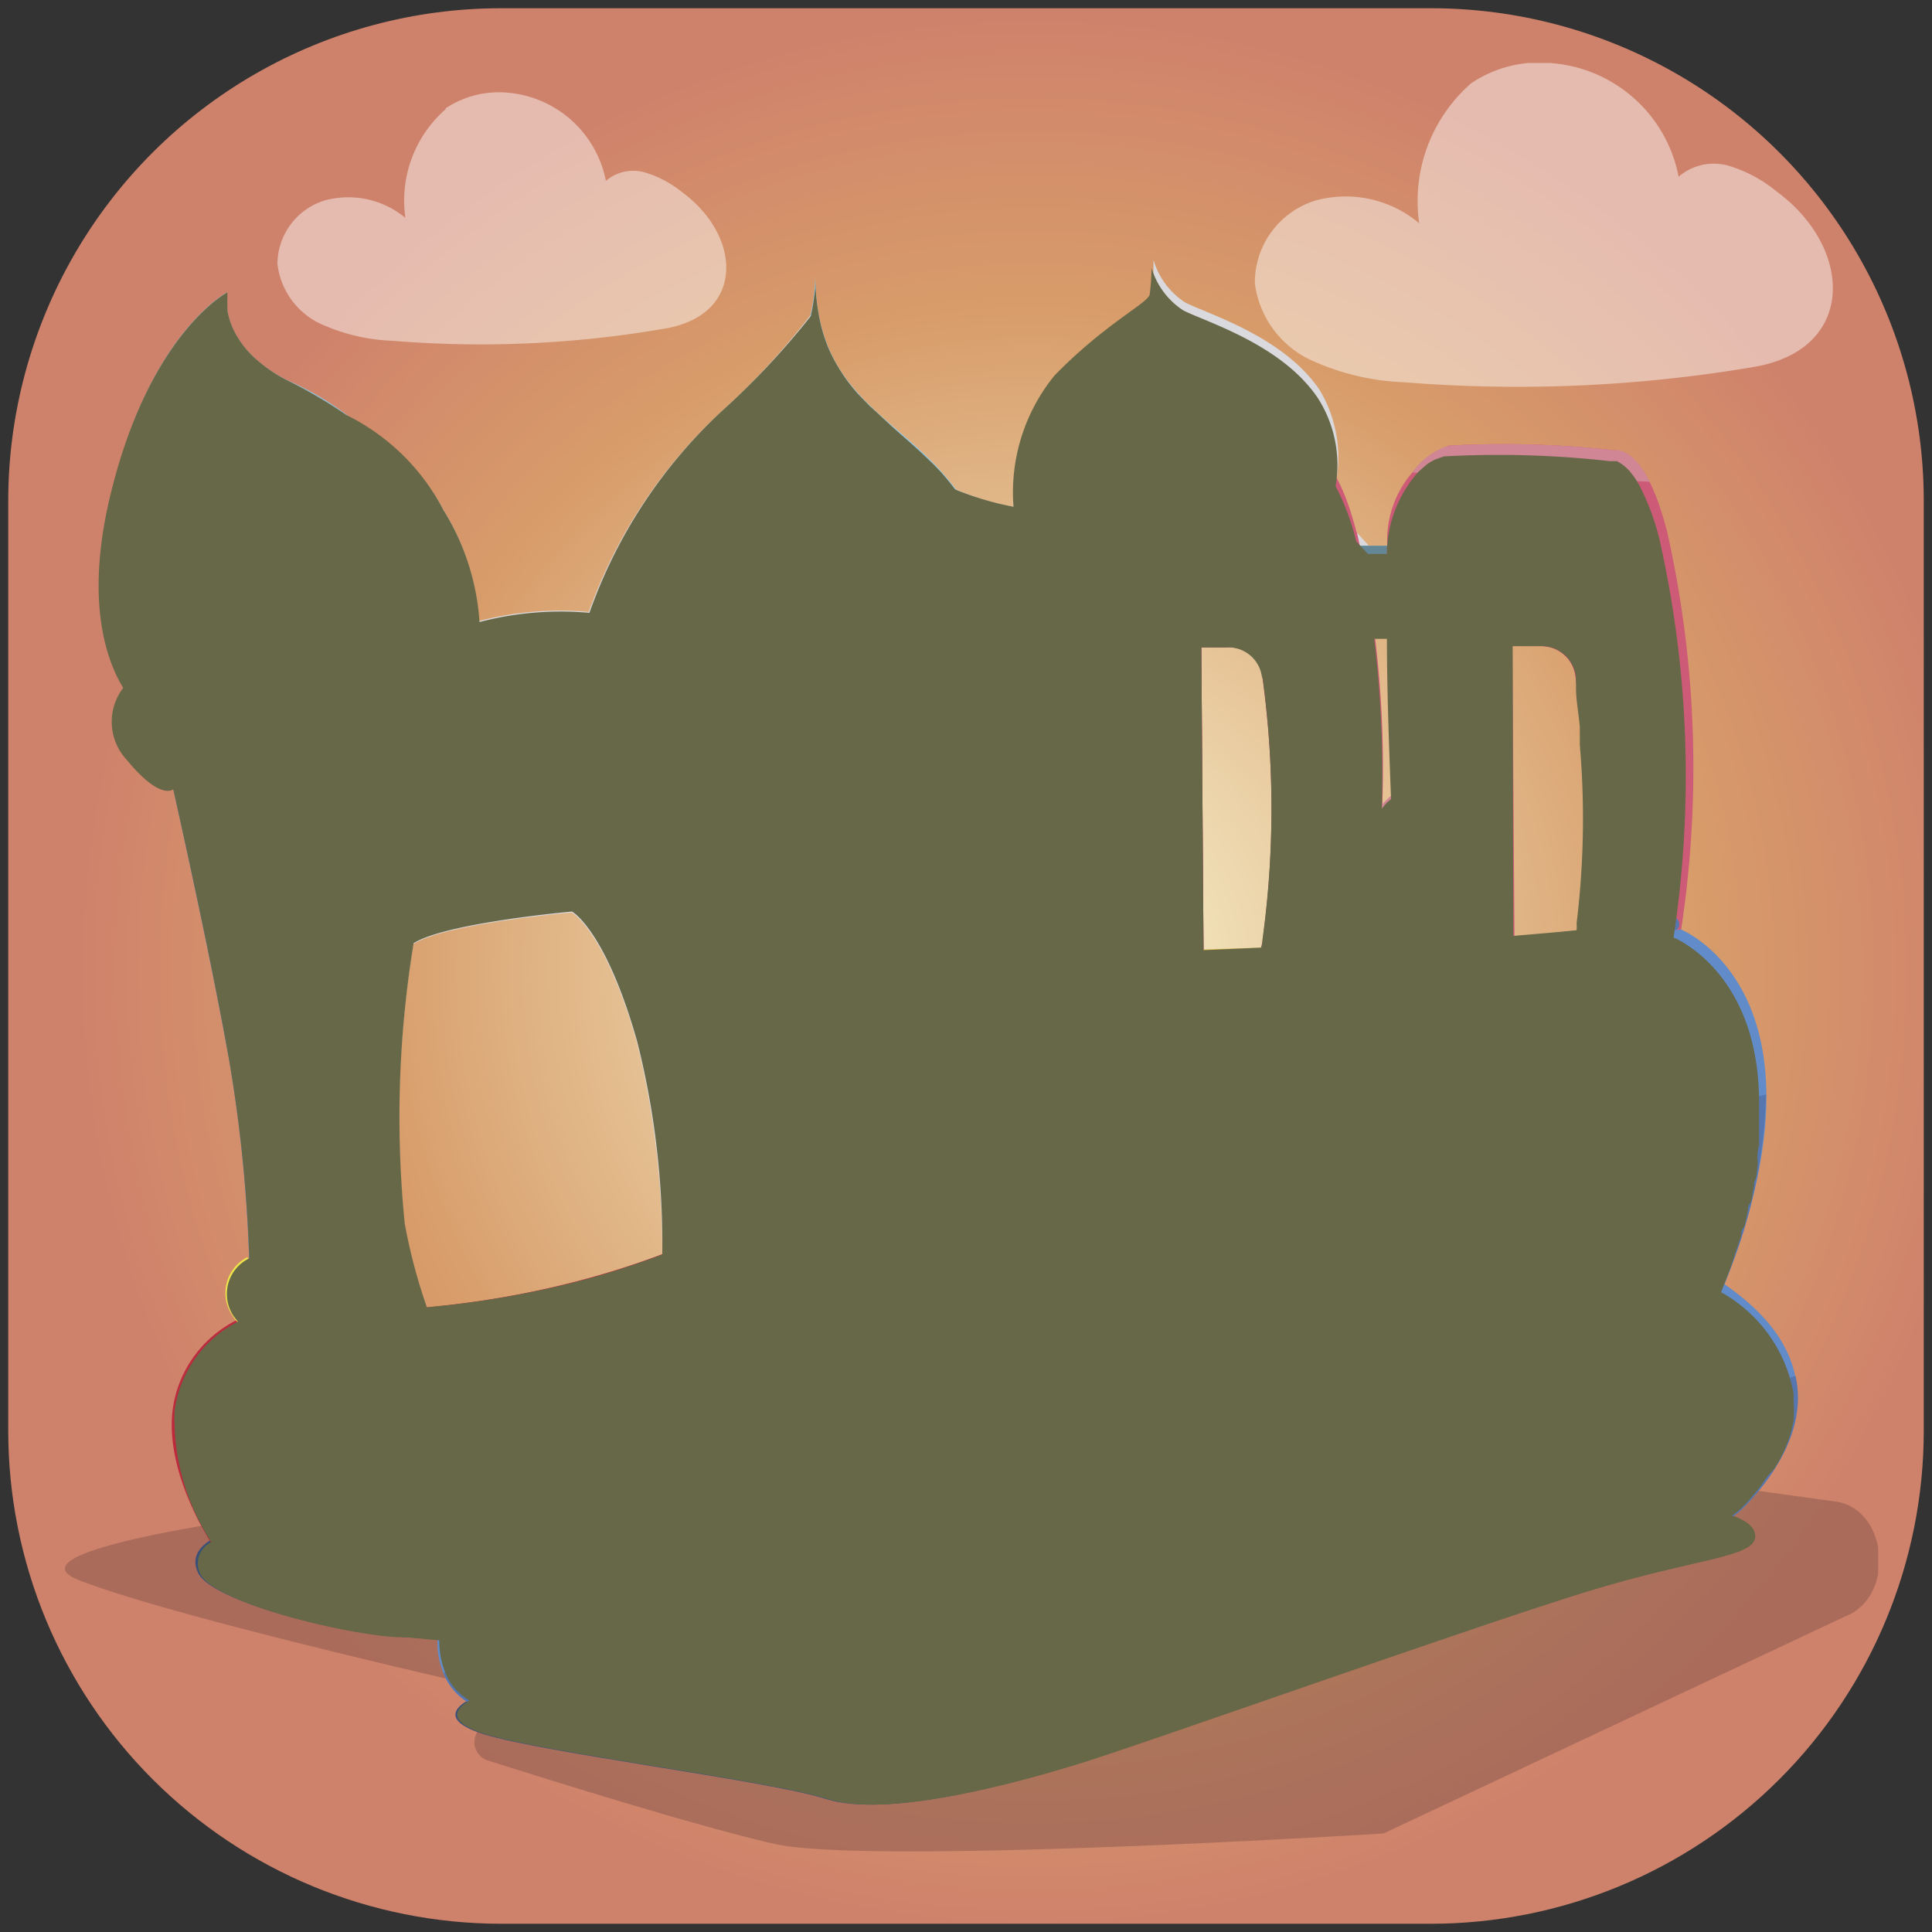 <svg xmlns="http://www.w3.org/2000/svg" xmlns:xlink="http://www.w3.org/1999/xlink" viewBox="0 0 61 61"><rect x="0" y="0" width="61" height="61" fill="#333333" stroke="none"/><defs><style>.cls-1{fill:none;}.cls-2{isolation:isolate;}.cls-3{clip-path:url(#clip-path);}.cls-4{fill:url(#Degradado_sin_nombre_61);}.cls-5{opacity:0.46;}.cls-31,.cls-5{mix-blend-mode:overlay;}.cls-6{clip-path:url(#clip-path-2);}.cls-7{fill:#fff;}.cls-8{opacity:0.45;}.cls-9{clip-path:url(#clip-path-3);}.cls-10{fill:#7d5048;}.cls-11{fill:#395079;}.cls-12{mix-blend-mode:multiply;}.cls-13{clip-path:url(#clip-path-4);}.cls-14{fill:#dad9dd;}.cls-15{fill:#cd5a76;}.cls-16{fill:#9d4960;}.cls-17{fill:#dcb945;}.cls-18{fill:#9dcde2;}.cls-19{fill:#7ca6bb;}.cls-20{fill:#648798;}.cls-21{fill:#bd2a3e;}.cls-22{fill:#9a2034;}.cls-23{fill:#cb7269;}.cls-24{fill:#a35b54;}.cls-25{fill:#618cc9;}.cls-26{fill:#5576af;}.cls-27{fill:#92bbce;}.cls-28{fill:#eee549;}.cls-29{fill:#f2ec8f;}.cls-30{fill:#d08694;}.cls-32{clip-path:url(#clip-path-5);}.cls-33{fill:#676848;}.cls-34{clip-path:url(#clip-path-6);}</style><clipPath id="clip-path"><path class="cls-1" d="M15.83.26H45.17A15.56,15.56,0,0,1,60.74,15.82V45.18A15.57,15.57,0,0,1,45.17,60.74H15.83A15.57,15.57,0,0,1,.26,45.18V15.82A15.56,15.56,0,0,1,15.83.26Z"></path></clipPath><radialGradient id="Degradado_sin_nombre_61" cx="1718.91" cy="44.65" r="1" gradientTransform="matrix(30.24, 0, 0, -30.24, -51947.12, 1380.9)" gradientUnits="userSpaceOnUse"><stop offset="0" stop-color="#f9f6d1"></stop><stop offset="0.6" stop-color="#dca978"></stop><stop offset="0.69" stop-color="#d89d6a"></stop><stop offset="1" stop-color="#cf826b"></stop><stop offset="1" stop-color="#cf826b"></stop></radialGradient><clipPath id="clip-path-2"><rect class="cls-1" x="8.76" y="2.92" width="14.19" height="7.96"></rect></clipPath><clipPath id="clip-path-3"><rect class="cls-1" x="2.05" y="45.89" width="57.25" height="12.57"></rect></clipPath><clipPath id="clip-path-4"><rect class="cls-1" x="9.31" y="8.17" width="34.08" height="34.02"></rect></clipPath><clipPath id="clip-path-5"><rect class="cls-1" x="3.1" y="8.17" width="53.66" height="48.85"></rect></clipPath><clipPath id="clip-path-6"><rect class="cls-1" x="39.62" y="1.99" width="18.25" height="10.23"></rect></clipPath></defs><title>hinchables</title><g class="cls-2"><g id="Capa_2" data-name="Capa 2"><g class="cls-3"><rect class="cls-4" x="0.26" y="0.26" width="60.48" height="60.48"></rect></g><g class="cls-5"><g class="cls-6"><path class="cls-7" d="M14.07,3.42a3.05,3.05,0,0,1,2-.49,3.46,3.46,0,0,1,3.06,2.78,1.33,1.33,0,0,1,1.25-.26,3.42,3.42,0,0,1,1.16.62c1.89,1.39,2,3.89-.58,4.31a34.15,34.15,0,0,1-8.57.38,6,6,0,0,1-2.32-.56A2.4,2.4,0,0,1,8.76,8.33a2.11,2.11,0,0,1,1.49-2,2.82,2.82,0,0,1,2.55.55,3.83,3.83,0,0,1,1.27-3.43"></path></g></g><g class="cls-8"><g class="cls-9"><path class="cls-10" d="M16.3,46.89s-17.19,1.67-13.81,3,15.5,4,15.5,4l-2.63.55a.61.61,0,0,0,0,1.13c2.64.84,7.06,2.2,9.15,2.66,3.1.66,19.17-.34,19.17-.34l14.55-6.84c1.65-.62,1.39-3.47-.34-3.65L47,45.89Z"></path></g></g><path class="cls-11" d="M7.17,48.39s-1.36.38-.91,1.28,4.45,1.89,6.18,2,2.72.15,2.72.15l.07,1.66s-1.81.6-.15,1.21,9.13,1.51,11,2.11,5.81-.45,8-1.13,13-4.53,16.29-5.51,5-1,5-1.66-1.81-1-2.72-.83-45.54.68-45.54.68"></path><g class="cls-12"><g class="cls-13"><path class="cls-14" d="M10.72,13.06a6.84,6.84,0,0,1,3.26,3,7.64,7.64,0,0,1,1.14,3.55,10.1,10.1,0,0,1,3.47-.29A15.89,15.89,0,0,1,22.77,13,23.81,23.81,0,0,0,25.6,9.94,14.84,14.84,0,0,0,28,14.05,8.11,8.11,0,0,0,32,16a5.84,5.84,0,0,1,1.35-4.11c1.56-1.63,2.9-2.27,3-2.55a7.85,7.85,0,0,0,.07-1.13,2.41,2.41,0,0,0,1,1.34c.7.36,3.11,1.07,4.25,2.77A4.17,4.17,0,0,1,42,15.89l1.42,1.56-7.3,2.2V27.3l-9.49,11-5.74,2.27a27.72,27.72,0,0,0-.78-7.65c-1-3.54-2.06-4.11-2.06-4.11s-4,.35-5,1a33.94,33.94,0,0,0-.28,8.86,14.69,14.69,0,0,0,.78,2.83l-3.05.71-1.2-5.74.14-20Z"></path></g></g><path class="cls-15" d="M42.83,16.8c-.51-1.94-1.08-2.51-1.66-2.58a31.54,31.54,0,0,0-5.24-.15A3.26,3.26,0,0,0,34,17.16c-.08,1.59.14,8.34.14,8.34l1.29,5.32s7,3.88,7.85-1.47a34,34,0,0,0-.44-12.55M40,29.67C39.23,33.41,38,30,38,30l-.07-9.56h.92a1.07,1.07,0,0,1,1.07,1,30.53,30.53,0,0,1,0,8.32"></path><path class="cls-16" d="M38.55,31.56l0-.51A4.63,4.63,0,0,1,38,30l-.07-9.56h.8l-.19-1.71-2.44.14.38,12.5a12.92,12.92,0,0,0,1.54.54Z"></path><path class="cls-16" d="M40.24,32.17A9.24,9.24,0,0,0,41,29.74a24.55,24.55,0,0,0-.27-10.57,1.42,1.42,0,0,0-1.38-1.07H37.87v2.3h.92a1.07,1.07,0,0,1,1.07,1,30.53,30.53,0,0,1,0,8.32c-.2,1-.44,1.52-.68,1.68a4,4,0,0,0,.29.81,4.7,4.7,0,0,0,.75,0"></path><polygon class="cls-17" points="36.99 30.01 43 29.82 41.33 31.84 37.57 31.49 36.99 30.01"></polygon><path class="cls-18" d="M44.32,17.23l-7,.07a1.88,1.88,0,0,0-1.25,1.53,1.09,1.09,0,0,0,1,1.25h8.07Z"></path><path class="cls-19" d="M37.16,20.08h8.07l-.4-1.25H36.11a1.09,1.09,0,0,0,1,1.25"></path><path class="cls-20" d="M45,19.44l-.71-2.21H42.89a3.83,3.83,0,0,0-.42,2.84h2.29c.1-.21.19-.43.27-.64"></path><path class="cls-15" d="M52.64,16.8c-.5-1.94-1.08-2.51-1.65-2.58a31.7,31.7,0,0,0-5.25-.15,3.26,3.26,0,0,0-1.94,3.09c-.07,1.59.14,8.34.14,8.34l1.3,5.32s7,3.88,7.84-1.47a34,34,0,0,0-.44-12.55M49.76,29.67c-.72,3.74-1.94.29-1.94.29l-.07-9.56h.93a1.09,1.09,0,0,1,1.07,1,30.58,30.58,0,0,1,0,8.32"></path><path class="cls-16" d="M50.12,32.17a9.24,9.24,0,0,0,.72-2.43,24.59,24.59,0,0,0-.26-10.57,1.43,1.43,0,0,0-1.39-1.07H47.75v2.3h.92a1.09,1.09,0,0,1,1.08,1,30.58,30.58,0,0,1,0,8.32c-.2,1-.43,1.52-.67,1.68a4,4,0,0,0,.28.81,4.7,4.7,0,0,0,.75,0"></path><path class="cls-21" d="M7.6,41.62a3.72,3.72,0,0,0-2.15,2.9C5.19,46.67,6.85,49,6.85,49a13.88,13.88,0,0,0,7.89,2.09c5.09,0,11.53-6.12,11.53-6.12l-2-7s-4.24,2.9-11.7,3.38a15.51,15.51,0,0,1-5,.27"></path><path class="cls-22" d="M25.31,41.59l-8.87,1.6s-4.48,2.1-2.1,7.92h.4c5.09,0,11.53-6.12,11.53-6.12Z"></path><path class="cls-23" d="M24.29,38s-4.24,2.9-11.7,3.38c-.83.16-1.58.25-2.22.31v.87s4.58,1.74,13.25.76a9.5,9.5,0,0,0,2.05-.43Z"></path><path class="cls-24" d="M20.71,43.53q1.37-.06,2.91-.24a9.5,9.5,0,0,0,2.05-.43L24.29,38a17.41,17.41,0,0,1-3.36,1.63,25.64,25.64,0,0,1-.22,3.93"></path><path class="cls-25" d="M5.38,24.51s1.25,5.54,1.88,9.11a45.48,45.48,0,0,1,.62,6.88l2.33,1.16,2.14-.8a42.77,42.77,0,0,1-.27-8.76,43.37,43.37,0,0,1,1.25-6.16L13,24s-3-1-7.6.54"></path><path class="cls-26" d="M13.14,26.64l-2.51.94s-1.42,7.71.51,13.73l1.21-.45a42.77,42.77,0,0,1-.27-8.76,45.34,45.34,0,0,1,1.06-5.46"></path><path class="cls-18" d="M7.17,9.23S6.81,10.84,9.05,12A9,9,0,0,1,14,17.27a4.25,4.25,0,0,1-.71,4.29l-8.94.72s-2-1.79-.8-6.79S7.17,9.23,7.17,9.23"></path><path class="cls-27" d="M7.24,12.34c.53,1.59,3,3.32,3.54,5.28A14.56,14.56,0,0,1,11,21.74l2.24-.18A4.24,4.24,0,0,0,14,17.27,9,9,0,0,0,9.05,12C6.81,10.84,7.17,9.23,7.17,9.23a5.69,5.69,0,0,0,.07,3.11"></path><path class="cls-15" d="M13.49,24.1a1.76,1.76,0,0,0,.73-1.77c-.16-1.25-2.82-1.62-2.82-1.62A22.69,22.69,0,0,0,6,21.13c-2.29.57-2.08.57-2.08.57a1.76,1.76,0,0,0,.15,2.35c1.1,1.3,1.46.83,1.46.83s5.32-1.2,8-.78"></path><path class="cls-16" d="M11.4,20.71H11c0,1.32-.17,2.42-.17,2.42L12,24a9.43,9.43,0,0,1,1.47.09,1.78,1.78,0,0,0,.73-1.77c-.16-1.25-2.82-1.62-2.82-1.62"></path><path class="cls-28" d="M12.53,23.69s-.33-1-1.65-.57-1.62,2.59-.94,3.79c.57,1,2,1.74,3,.85a2.15,2.15,0,0,0,.37-1.82,8.44,8.44,0,0,0-.8-2.25"></path><path class="cls-17" d="M9.92,26.86l0,.05c.57,1,2,1.74,3,.85a2.15,2.15,0,0,0,.37-1.82,3.2,3.2,0,0,0-.07-.41,6.32,6.32,0,0,0-1.72.39l-1.62.94"></path><path class="cls-21" d="M11.63,23.79A20.47,20.47,0,0,1,16,22.41a14.76,14.76,0,0,1,4.73.29l-.7,3.64a10,10,0,0,0-4-.47,7.2,7.2,0,0,0-3.08,1,1.39,1.39,0,0,1-1.89-.47,1.78,1.78,0,0,1,.52-2.6"></path><path class="cls-22" d="M20.29,25.14c-3.79-1.73-8.17.44-9.3,1.07a.94.94,0,0,0,.12.18,1.39,1.39,0,0,0,1.89.47,7.2,7.2,0,0,1,3.08-1,9.89,9.89,0,0,1,4,.47Z"></path><path class="cls-25" d="M21.46,23.08a3.12,3.12,0,0,0-1,2,4.57,4.57,0,0,0,.27,2.32l1.07.18a33.37,33.37,0,0,1,1.61,8.57c.09,4.11-.36,5.37-.36,5.37l2.95.26,2.5-3.12.63-1.17-1.58-2.85a60.31,60.31,0,0,1,.5-7.24c.45-2.41.72-3.93.72-3.93s-.63-1.88-7.33-.36"></path><path class="cls-26" d="M27.57,34.61a60.31,60.31,0,0,1,.5-7.24c.45-2.41.72-3.93.72-3.93s-.28-.82-2.4-.94a5.5,5.5,0,0,0-.71,1.83,40.84,40.84,0,0,0,.73,13.52c.23,1,.44,1.88.63,2.63l1.48-1.85.63-1.17Z"></path><path class="cls-28" d="M23.18,41.22c-.72-.19-1.13.93-1,1.46a1.37,1.37,0,0,0,1,.89c.54.13,2-.33,2.26-.93L26.06,41a5,5,0,0,1-2.88.19"></path><path class="cls-18" d="M25.74,8.77a6.83,6.83,0,0,1-1.83,4.38c-1.77,1.67-3.38,3.44-3.54,5.37a3.78,3.78,0,0,0,1.09,3l8.92.21a4.8,4.8,0,0,0,.36-5.37c-1.61-3.18-4.95-3.29-5-7.62"></path><path class="cls-19" d="M26.08,12.86c.6,1.19,3,3.31,2.06,6.1a13.65,13.65,0,0,1-1.27,2.71l3.51.09a4.8,4.8,0,0,0,.36-5.37c-1.61-3.18-4.95-3.29-5-7.62,0,0,0,.13,0,.33a9.54,9.54,0,0,0,.36,3.76"></path><path class="cls-28" d="M21.51,27.27a2.94,2.94,0,0,1-.34-2.57,4,4,0,0,1,1.19-2L23.5,23l0-.21L21,22.19a4.87,4.87,0,0,0-1.2,2.26,3.83,3.83,0,0,0,.32,3c.38.61.94,1,1.78.24a1.6,1.6,0,0,1-.35-.38"></path><path class="cls-15" d="M21,20.9a1.66,1.66,0,0,0-.47,1.32c.15.71,1.23,1.38,1.23,1.38a14.83,14.83,0,0,1,4.59-.43,6.19,6.19,0,0,1,2.3.66,2.16,2.16,0,0,0,1.76-.57,2,2,0,0,0,.15-1.75S27.07,19.1,21,20.9"></path><path class="cls-25" d="M46.69,29.71l6.39-.36s5,2,1.37,11.2c4,2.75,1.81,5.81.64,7a2.84,2.84,0,0,1-1.15.72L31.67,55.49a10.46,10.46,0,0,1-4.94.37L15.44,54A1.89,1.89,0,0,1,14,52.83c-.34-.87-.4-2.16,1.39-3.23,3-1.79,14.07-3.37,14.07-3.37Z"></path><path class="cls-26" d="M46.93,29.88s.88,2.89-1.61,8-4.17,9.47-11.47,12.84-2.81,2-2.81,2l-.13-1.36,1.42-1.77L43.48,34.37Z"></path><path class="cls-26" d="M55.78,34.56,43.48,37,38,44.32l16.43-3.77a16.12,16.12,0,0,0,1.33-6"></path><path class="cls-28" d="M17.86,50.53s-1.32,1-.28,1.73,9.12,1.59,9.12,1.59a2.45,2.45,0,0,1,1.91-3c2.44-.47,10.94-7,13.7-13.18s1.94-7.12,1.94-7.12S39,31.67,36.58,29.8s-4.7,5-4.7,5S30.15,41,25.39,44.24a46.1,46.1,0,0,0-7.53,6.29"></path><path class="cls-29" d="M32.35,37.62a3.11,3.11,0,0,0-1.74.29,16.49,16.49,0,0,1-5.23,6.33,51.56,51.56,0,0,0-5.59,4.41l-.24,1.15a17.51,17.51,0,0,0,10.09.49,7,7,0,0,0,1.49-.65c.59-.37,1.23-.82,1.91-1.32C37.4,44.75,41.75,38,41.75,38a75,75,0,0,1-9.4-.35"></path><path class="cls-15" d="M43.59,25.5a1.85,1.85,0,0,1,1-.71,1.92,1.92,0,0,1,1.3-.08c.53.3.84,1.15,1.07,2.53a21.75,21.75,0,0,1-1.07,7.51c-.77,2.07-3.45,8.82-6.52,11.58a37.21,37.21,0,0,1-8.44,5.06,2.94,2.94,0,0,0-1.61-.61l-.69.08s-.76-2-.53-2.38a1.45,1.45,0,0,1,.61-.54,17.15,17.15,0,0,0,7.44-4.37c3.29-3.37,3.75-5.06,3.75-5.06l-.52-2.23a1.91,1.91,0,0,1,0-.79,26.07,26.07,0,0,1,4.25-10"></path><path class="cls-15" d="M15.39,49.6l0-1.65a.93.93,0,0,1,.62-.88c1.58-.57,5.85-2.24,8.29-4.62a34.68,34.68,0,0,0,4.15-4.63l-.88-1.91a1.52,1.52,0,0,1,0-1.3,63.55,63.55,0,0,1,4.66-8.19L33.5,24.8A1.9,1.9,0,0,1,35,24.06c.68,0,1.48.16,1.68.77A31,31,0,0,1,37,30s-.07,4.42-7.67,12.3-11.46,8.22-11.46,8.22a2,2,0,0,0-2.47-.93"></path><path class="cls-30" d="M45.87,24.71a1.92,1.92,0,0,0-1.3.08,1.85,1.85,0,0,0-1,.71,26.07,26.07,0,0,0-4.25,10,2.17,2.17,0,0,0,0,.44,1.64,1.64,0,0,1,1.37-.58,4.88,4.88,0,0,1,2,.41,19.93,19.93,0,0,1,1.5-6.55,35.94,35.94,0,0,1,2.14-4,1.29,1.29,0,0,0-.46-.49"></path><path class="cls-30" d="M39.88,38.49v0s-.46,1.69-3.75,5.06a17.15,17.15,0,0,1-7.44,4.37,1.52,1.52,0,0,0-.44.32,5.26,5.26,0,0,1,2.59-.13,4.75,4.75,0,0,1,1.52.83,22.34,22.34,0,0,0,5.32-3.55,33.74,33.74,0,0,0,4.72-6.53,4.17,4.17,0,0,0-2.52-.39"></path><path class="cls-30" d="M35,24.06a1.9,1.9,0,0,0-1.54.74l-1.28,1.62a64.63,64.63,0,0,0-4.65,8.19,1.55,1.55,0,0,0-.15.73,3.22,3.22,0,0,1,3.4-.13c.94-2.39,2.82-7.14,5.88-10.41-.2-.59-1-.73-1.66-.74"></path><path class="cls-30" d="M28.38,37.88a36.28,36.28,0,0,1-4.1,4.57c-2.44,2.38-6.71,4-8.29,4.62a.85.85,0,0,0-.4.29,6.73,6.73,0,0,1,2.29-.18c1.45.18,1.57.85,1.57.85a39.22,39.22,0,0,0,7.26-4.72,19.25,19.25,0,0,0,4.05-5.38,8.19,8.19,0,0,0-2.38,0"></path><path class="cls-26" d="M53.94,48.28a2.84,2.84,0,0,0,1.15-.72c.76-.78,2-2.36,1.6-4.12l-25.78,8a2.77,2.77,0,0,0-1,4.51,10.19,10.19,0,0,0,1.8-.41Z"></path><path class="cls-26" d="M30.64,55.58,14,52.81v0A1.89,1.89,0,0,0,15.44,54l11.29,1.88a10.33,10.33,0,0,0,3.92-.1Z"></path><path class="cls-28" d="M7.82,39.69a1.26,1.26,0,0,0-.49,1.83c.7,1.23,4,1.23,4,1.23s1.34-.11,1.55-1.23-.64-1.24-.64-1.24a4.05,4.05,0,0,1-4.45-.59"></path><path class="cls-16" d="M30.36,23.26a2,2,0,0,0,.15-1.75,8.16,8.16,0,0,0-3-1.08c-.55,1.15-1.1,1.88-1.48,2.71l.24,0a6.19,6.19,0,0,1,2.3.66,2.16,2.16,0,0,0,1.76-.57"></path><path class="cls-17" d="M21.86,27.65a1.6,1.6,0,0,1-.35-.38A2.64,2.64,0,0,1,21,25.48,4.48,4.48,0,0,1,19.66,25a3.52,3.52,0,0,0,.42,2.37c.38.61.94,1,1.78.24"></path><path class="cls-17" d="M12.27,40.28a3.37,3.37,0,0,1-1.14.36,3.47,3.47,0,0,1,.37,2.09,1.65,1.65,0,0,0,1.41-1.21c.22-1.13-.64-1.24-.64-1.24"></path><path class="cls-30" d="M37.19,14.91h4.9a1.3,1.3,0,0,0-.92-.69,31.54,31.54,0,0,0-5.24-.15s-.4.84,1.26.84"></path><path class="cls-30" d="M51,14.22a31.7,31.7,0,0,0-5.25-.15,2.18,2.18,0,0,0-1.16.85l7.5.29c-.36-.69-.72-1-1.09-1"></path><polygon class="cls-30" points="30.16 34.67 30.76 37.93 31.07 33.76 30.16 34.67"></polygon><path class="cls-30" d="M42.15,35.25s.26,3.79.25,3.63.29-3.12.29-3.12Z"></path><path class="cls-30" d="M4.87,21.85s-.83.34-.67.91.5,1.08,1.41.67a12.73,12.73,0,0,1,3.06-.83l1.4-.17s.66-1,.17-1.15a8.93,8.93,0,0,0-5.37.57"></path><path class="cls-30" d="M22.14,21.11s-1,0-1.16.58.42.83,1.57.58a26.46,26.46,0,0,1,3.39-.33l.75-.91s-1.57-.75-4.55.08"></path><path class="cls-7" d="M45.14,27.28a24.32,24.32,0,0,0-2.71,6.49.13.13,0,0,0,.24.07,26.89,26.89,0,0,1,2.51-6.54s0-.05,0,0"></path><path class="cls-7" d="M42,35.36s0,0,0,0l0-.06,0,0c0,.06,0,0,.06,0l.07.07s0-.08,0-.07h0s0,.06,0,.07a.12.12,0,1,0-.09-.22.2.2,0,0,0,0,.34.12.12,0,0,0,.14,0l.06-.05a.36.36,0,0,0,0-.1.13.13,0,0,0-.07-.09l0,0H42a0,0,0,0,0,0,.09"></path><path class="cls-7" d="M30.17,48a3.29,3.29,0,0,1,1.72.82c.1.08.24-.06.14-.14A2.61,2.61,0,0,0,30.17,48a0,0,0,0,0,0,0"></path><path class="cls-7" d="M17.11,47.3a2.71,2.71,0,0,1,2.12.61c.08.07.2,0,.12-.12a2.52,2.52,0,0,0-2.25-.54s0,0,0,0"></path><path class="cls-7" d="M13.69,23.83a7.53,7.53,0,0,1,3.62-.28c.17,0,.24-.23.07-.25a7,7,0,0,0-3.7.51s0,0,0,0"></path><path class="cls-7" d="M23,21.72a1.7,1.7,0,0,1,1.43,0c.12,0,.17-.15.05-.19a1.62,1.62,0,0,0-1.49.21s0,0,0,0"></path><path class="cls-7" d="M4.86,22.32a.2.2,0,0,0,0,.21.17.17,0,0,1,0-.07h0a.08.08,0,0,0,0,.11.24.24,0,0,0,.28.1.11.11,0,1,0-.08-.2.11.11,0,0,1-.08,0,.09.09,0,0,0-.1,0H5a.11.11,0,0,1,0-.11,0,0,0,0,0-.07,0"></path><path class="cls-7" d="M37.67,18c.44,0,.88.07,1.33.07a.12.12,0,0,0,0-.23c-.45,0-.89.05-1.33.08a0,0,0,1,0,0,.08"></path><path class="cls-7" d="M34.69,26.64a46.36,46.36,0,0,0-4.39,7.48c-.07.16.16.3.23.14a52.57,52.57,0,0,1,4.18-7.61s0,0,0,0"></path><path class="cls-11" d="M29.48,52.76a2.22,2.22,0,0,0,1.66,3.43c.12,0,.12-.18,0-.19a2.16,2.16,0,0,1-1.68-1.08,2.32,2.32,0,0,1,.06-2.13s0,0,0,0"></path><path class="cls-11" d="M44.56,38.51a29.81,29.81,0,0,1-2.33,4.66.18.18,0,0,0,.31.18,21.12,21.12,0,0,0,2.11-4.82c0-.06-.06-.08-.09,0"></path><path class="cls-11" d="M36.34,49a17.53,17.53,0,0,0,3.58-2.72,22,22,0,0,0,3-3.42c.19-.27-.24-.51-.43-.26A36.46,36.46,0,0,1,39.55,46c-1,1.06-2.17,2-3.25,2.95,0,0,0,.07,0,.05"></path><path class="cls-11" d="M48.2,41.86c-1,.18-2,.32-3,.54s-2,.46-3,.61c-.38.06-.22.7.15.58,1-.32,2-.55,2.94-.81s2-.59,2.92-.89c0,0,0,0,0,0"></path><path class="cls-22" d="M28.15,38.11c-1.09,1.11-2.14,2.27-3.25,3.36a16.34,16.34,0,0,1-3.48,2.83c-.13.07,0,.27.12.2a15.05,15.05,0,0,0,3.38-2.78q1.7-1.72,3.25-3.59s0,0,0,0"></path><path class="cls-16" d="M33.93,24.4a2,2,0,0,1,3,.38c.06.09.21,0,.15-.09a2.08,2.08,0,0,0-3.16-.33s0,.06,0,0"></path><path class="cls-16" d="M46.12,24.76a17.5,17.5,0,0,1,.6,2.37,10.61,10.61,0,0,1,0,2.58c0,.09.13.09.14,0a9.22,9.22,0,0,0-.75-5s0,0,0,0"></path><path class="cls-19" d="M21,20.76a4.52,4.52,0,0,1,2-.44c.65-.07,1.3-.14,2-.16a9.25,9.25,0,0,1,3.9.56c.13.05.19-.16.06-.21A9.47,9.47,0,0,0,24.69,20c-.68.05-1.37.13-2,.24a3.34,3.34,0,0,0-1.7.53s0,0,0,0"></path><path class="cls-26" d="M22.05,27.47a4.69,4.69,0,0,1-.15-3.76c.1-.28-.36-.48-.48-.2a4,4,0,0,0,.44,4.11c.09.11.25,0,.19-.15"></path><path class="cls-26" d="M28.39,24.1A6.81,6.81,0,0,0,25.13,23a9.57,9.57,0,0,0-3.65.31.36.36,0,0,0,.19.7A9.93,9.93,0,0,1,25,23.56a9.71,9.71,0,0,1,1.7.18c.55.13,1.08.33,1.64.43,0,0,.08,0,0-.07"></path><path class="cls-26" d="M9.44,24.18a3.37,3.37,0,0,0,2,4.71c.4.13.58-.51.17-.64a3.14,3.14,0,0,1-2-4c0-.12-.15-.21-.21-.09"></path><path class="cls-26" d="M8,39.63a2.88,2.88,0,0,0,3.57.76c.4-.2.05-.81-.35-.6a2.91,2.91,0,0,1-1.57.3,2.7,2.7,0,0,1-1.53-.58c-.07,0-.18.05-.12.12"></path><path class="cls-26" d="M15.41,49.69a1.88,1.88,0,0,1,1.82.85c.17.26.6,0,.43-.25a1.92,1.92,0,0,0-1-.76,1.74,1.74,0,0,0-1.27,0,.06.06,0,0,0,0,.11"></path><path class="cls-26" d="M28.23,51.05a3.18,3.18,0,0,1,2.51,1c.21.23.56-.12.35-.35a2.68,2.68,0,0,0-2.89-.77c-.07,0-.07.16,0,.16"></path><path class="cls-26" d="M17.31,50.5c-.29.56-.48,1.37.1,1.8a3.73,3.73,0,0,0,1.16.45c.51.13,1,.24,1.54.33,2.14.37,4.31.63,6.47.92a.3.3,0,1,0,.08-.6c-1.82-.24-3.65-.45-5.46-.7a21,21,0,0,1-2.49-.45,2.58,2.58,0,0,1-1.14-.43c-.32-.34-.16-.84-.08-1.24,0-.1-.13-.18-.18-.08"></path><path class="cls-26" d="M46.86,29.8a18.74,18.74,0,0,0,6-.42c.28-.06.16-.49-.11-.43a52.3,52.3,0,0,1-5.86.68.09.09,0,0,0,0,.17"></path><g class="cls-31"><g class="cls-32"><path class="cls-33" d="M4.05,24.05c.9,1.07,1.31.95,1.42.87.3,1.34,1.27,5.71,1.79,8.7a46.47,46.47,0,0,1,.61,6.11.1.1,0,0,1,0,0,1.25,1.25,0,0,0-.49,1.83l.13.17a3.71,3.71,0,0,0-2,2.83,7.17,7.17,0,0,0,1.16,4.13.75.75,0,0,0-.35,1c.45.91,4.45,1.89,6.18,2,.53,0,1,.08,1.37.1a2.71,2.71,0,0,0,.18,1h0a1.8,1.8,0,0,0,.77.9c-.39.23-.74.61.31,1,1.66.6,9.13,1.51,11,2.11s5.81-.45,8-1.13,13-4.53,16.29-5.51,5-1,5-1.66c0-.28-.29-.5-.73-.65a2.44,2.44,0,0,0,.39-.33l.13-.14,0,0,.1-.12s0,0,0,0l.13-.15v0l.15-.19,0,0,.12-.17,0,0A2.14,2.14,0,0,1,56,46.4v0l.15-.24h0l.12-.23,0,0a2.56,2.56,0,0,0,.11-.24v0a3.35,3.35,0,0,0,.19-.56v0l.06-.26a.08.08,0,0,1,0,0,3.83,3.83,0,0,0,0-.6v0c0-.09,0-.18,0-.27a.11.11,0,0,1,0,0,4.58,4.58,0,0,0-2.29-3.2q.18-.45.33-.87l.09-.28c.06-.19.13-.38.19-.56s0-.2.08-.3.1-.33.14-.49,0-.2.08-.3.07-.3.11-.45,0-.19.05-.28.06-.29.08-.43,0-.18,0-.26,0-.28.05-.41l0-.24,0-.4c0-.07,0-.14,0-.21s0-.26,0-.39v-.12h0c0-4.14-2.7-5.21-2.7-5.21a34,34,0,0,0-.44-12.55,7.83,7.83,0,0,0-.57-1.59,2.71,2.71,0,0,0-.39-.6h0a1.38,1.38,0,0,0-.27-.23h0l-.12-.07h0l-.09,0h0l-.13,0a31.54,31.54,0,0,0-5.24-.15l-.28.1,0,0a1.91,1.91,0,0,0-.27.16l0,0-.25.22,0,0a3.93,3.93,0,0,0-1,2.53v.07h-.6l-.37-.4v0a7.56,7.56,0,0,0-.65-1.74,3.92,3.92,0,0,0-.56-2.78c-1.14-1.7-3.55-2.41-4.25-2.77a2.41,2.41,0,0,1-1-1.34A7.85,7.85,0,0,1,36.3,9.3c-.07.28-1.41.92-3,2.55A5.84,5.84,0,0,0,32,16a9.52,9.52,0,0,1-1.85-.55c-.14-.19-.29-.37-.44-.54l-.2-.21-.41-.39c-.34-.32-.69-.61-1-.9L27.66,13l-.2-.18-.37-.38a5.51,5.51,0,0,1-.9-1.37,4.9,4.9,0,0,1-.35-1.19,6.39,6.39,0,0,1-.1-1.12V9a.22.22,0,0,0,0,.08,7.83,7.83,0,0,1-.14.9,24.59,24.59,0,0,1-2.81,3,15.89,15.89,0,0,0-4.18,6.37,10.1,10.1,0,0,0-3.47.29A7.64,7.64,0,0,0,14,16.1a6.89,6.89,0,0,0-3.07-3A14.88,14.88,0,0,0,9.05,12a4.67,4.67,0,0,1-1-.69,2.93,2.93,0,0,1-.57-.7,2.32,2.32,0,0,1-.3-.81c0-.06,0-.11,0-.16a2.45,2.45,0,0,1,0-.25c0-.1,0-.16,0-.16s-2.41,1.25-3.66,6.26c-.87,3.46-.15,5.38.37,6.23a1.76,1.76,0,0,0,.17,2.33m43.7-3.65h.92a1,1,0,0,1,.39.07,1.21,1.21,0,0,1,.33.2,1.13,1.13,0,0,1,.36.68c0,.12,0,.25,0,.39,0,.35.08.76.12,1.21,0,.19,0,.38,0,.57a27.2,27.2,0,0,1-.1,5.62,1.85,1.85,0,0,1,0,.23c-.66.07-1.32.12-2,.18ZM13.48,41.28a17.63,17.63,0,0,1-.7-2.64,33.94,33.94,0,0,1,.28-8.86c1-.64,5-1,5-1s1.06.57,2.06,4.11a26.12,26.12,0,0,1,.79,6.72q-.8.3-1.77.6l-.49.14a29.64,29.64,0,0,1-5.13.92M39.86,21.35a30.53,30.53,0,0,1,0,8.32c0,.09,0,.17-.05.25L38,30v0l-.07-9.56h.85a1.07,1.07,0,0,1,1.07,1m4.07,3.79-.14.12-.15.18a36.76,36.76,0,0,0-.24-5.36h.4c0,1.94.1,4.2.13,5.06"></path></g></g><g class="cls-5"><g class="cls-34"><path class="cls-7" d="M46.45,2.63A3.85,3.85,0,0,1,49.06,2,4.44,4.44,0,0,1,53,5.58a1.7,1.7,0,0,1,1.6-.34,4.38,4.38,0,0,1,1.5.81c2.42,1.78,2.53,5-.75,5.54a44.62,44.62,0,0,1-11,.48,7.77,7.77,0,0,1-3-.72,3.11,3.11,0,0,1-1.73-2.41,2.71,2.71,0,0,1,1.92-2.61,3.61,3.61,0,0,1,3.27.72,4.93,4.93,0,0,1,1.64-4.42"></path></g></g></g></g></svg>